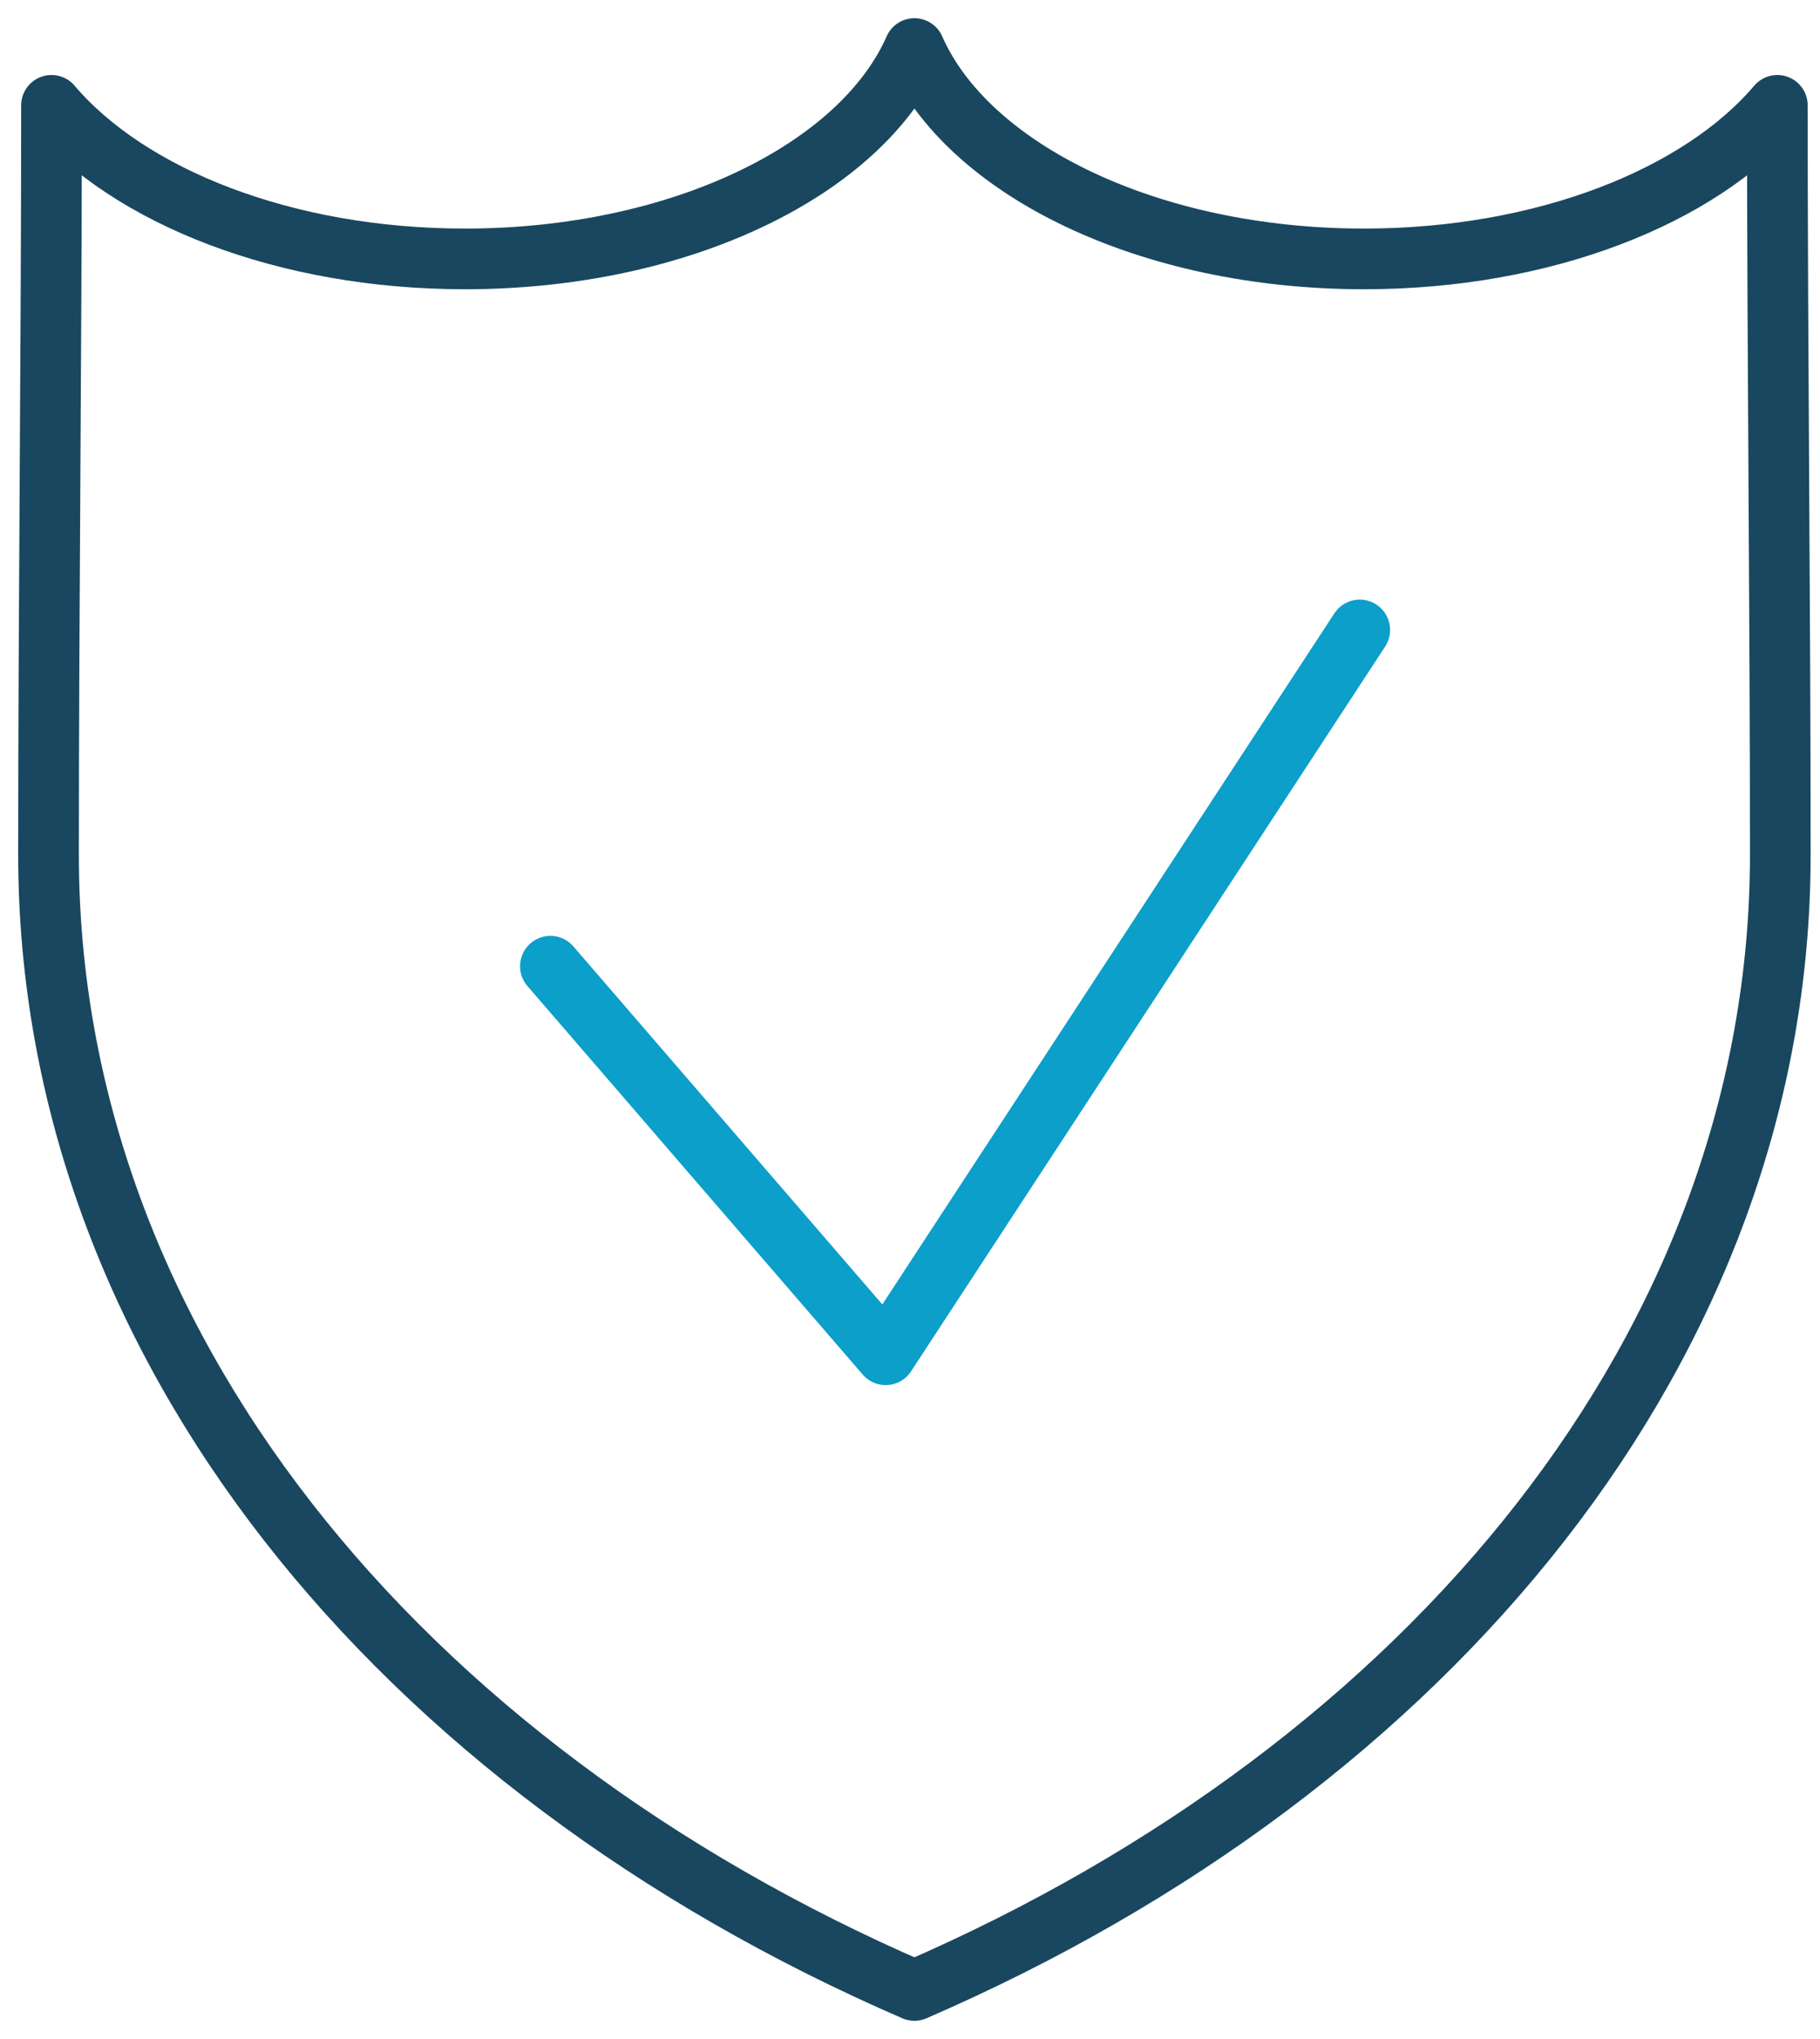 <?xml version="1.0" encoding="UTF-8"?>
<svg width="75px" height="84px" viewBox="0 0 75 84" version="1.1" xmlns="http://www.w3.org/2000/svg" xmlns:xlink="http://www.w3.org/1999/xlink">
    <title>icon-service-stock</title>
    <g id="S4S" stroke="none" stroke-width="1" fill="none" fill-rule="evenodd" stroke-linecap="round" stroke-linejoin="round">
        <g id="01-home" transform="translate(-1117, -2590)" stroke-width="2.5">
            <g id="diensleistungen" transform="translate(0, 2176)">
                <g id="row-1" transform="translate(190, 328)">
                    <g id="3" transform="translate(780, 1)">
                        <g id="icon-service-stock" transform="translate(149, 87)">
                            <path d="M35.681,80 C14.381,70.78 0,53.287 0,33.22 C0,22.937 0.122,12.633 0.122,2.34 C3.316,6.098 9.746,8.666 17.158,8.666 C26.027,8.666 33.486,4.992 35.682,0 C37.878,4.992 45.338,8.666 54.206,8.666 C61.619,8.666 68.049,6.098 71.242,2.34 C71.242,12.633 71.364,22.937 71.364,33.22 C71.364,53.287 56.983,70.78 35.681,80 Z" id="Stroke-1" stroke="#19475F"></path>
                            <polyline id="Stroke-3" stroke="#0B9FC9" points="20.681 37.805 34.497 53.811 54.034 23.952"></polyline>
                        </g>
                    </g>
                </g>
            </g>
        </g>
    </g>
</svg>